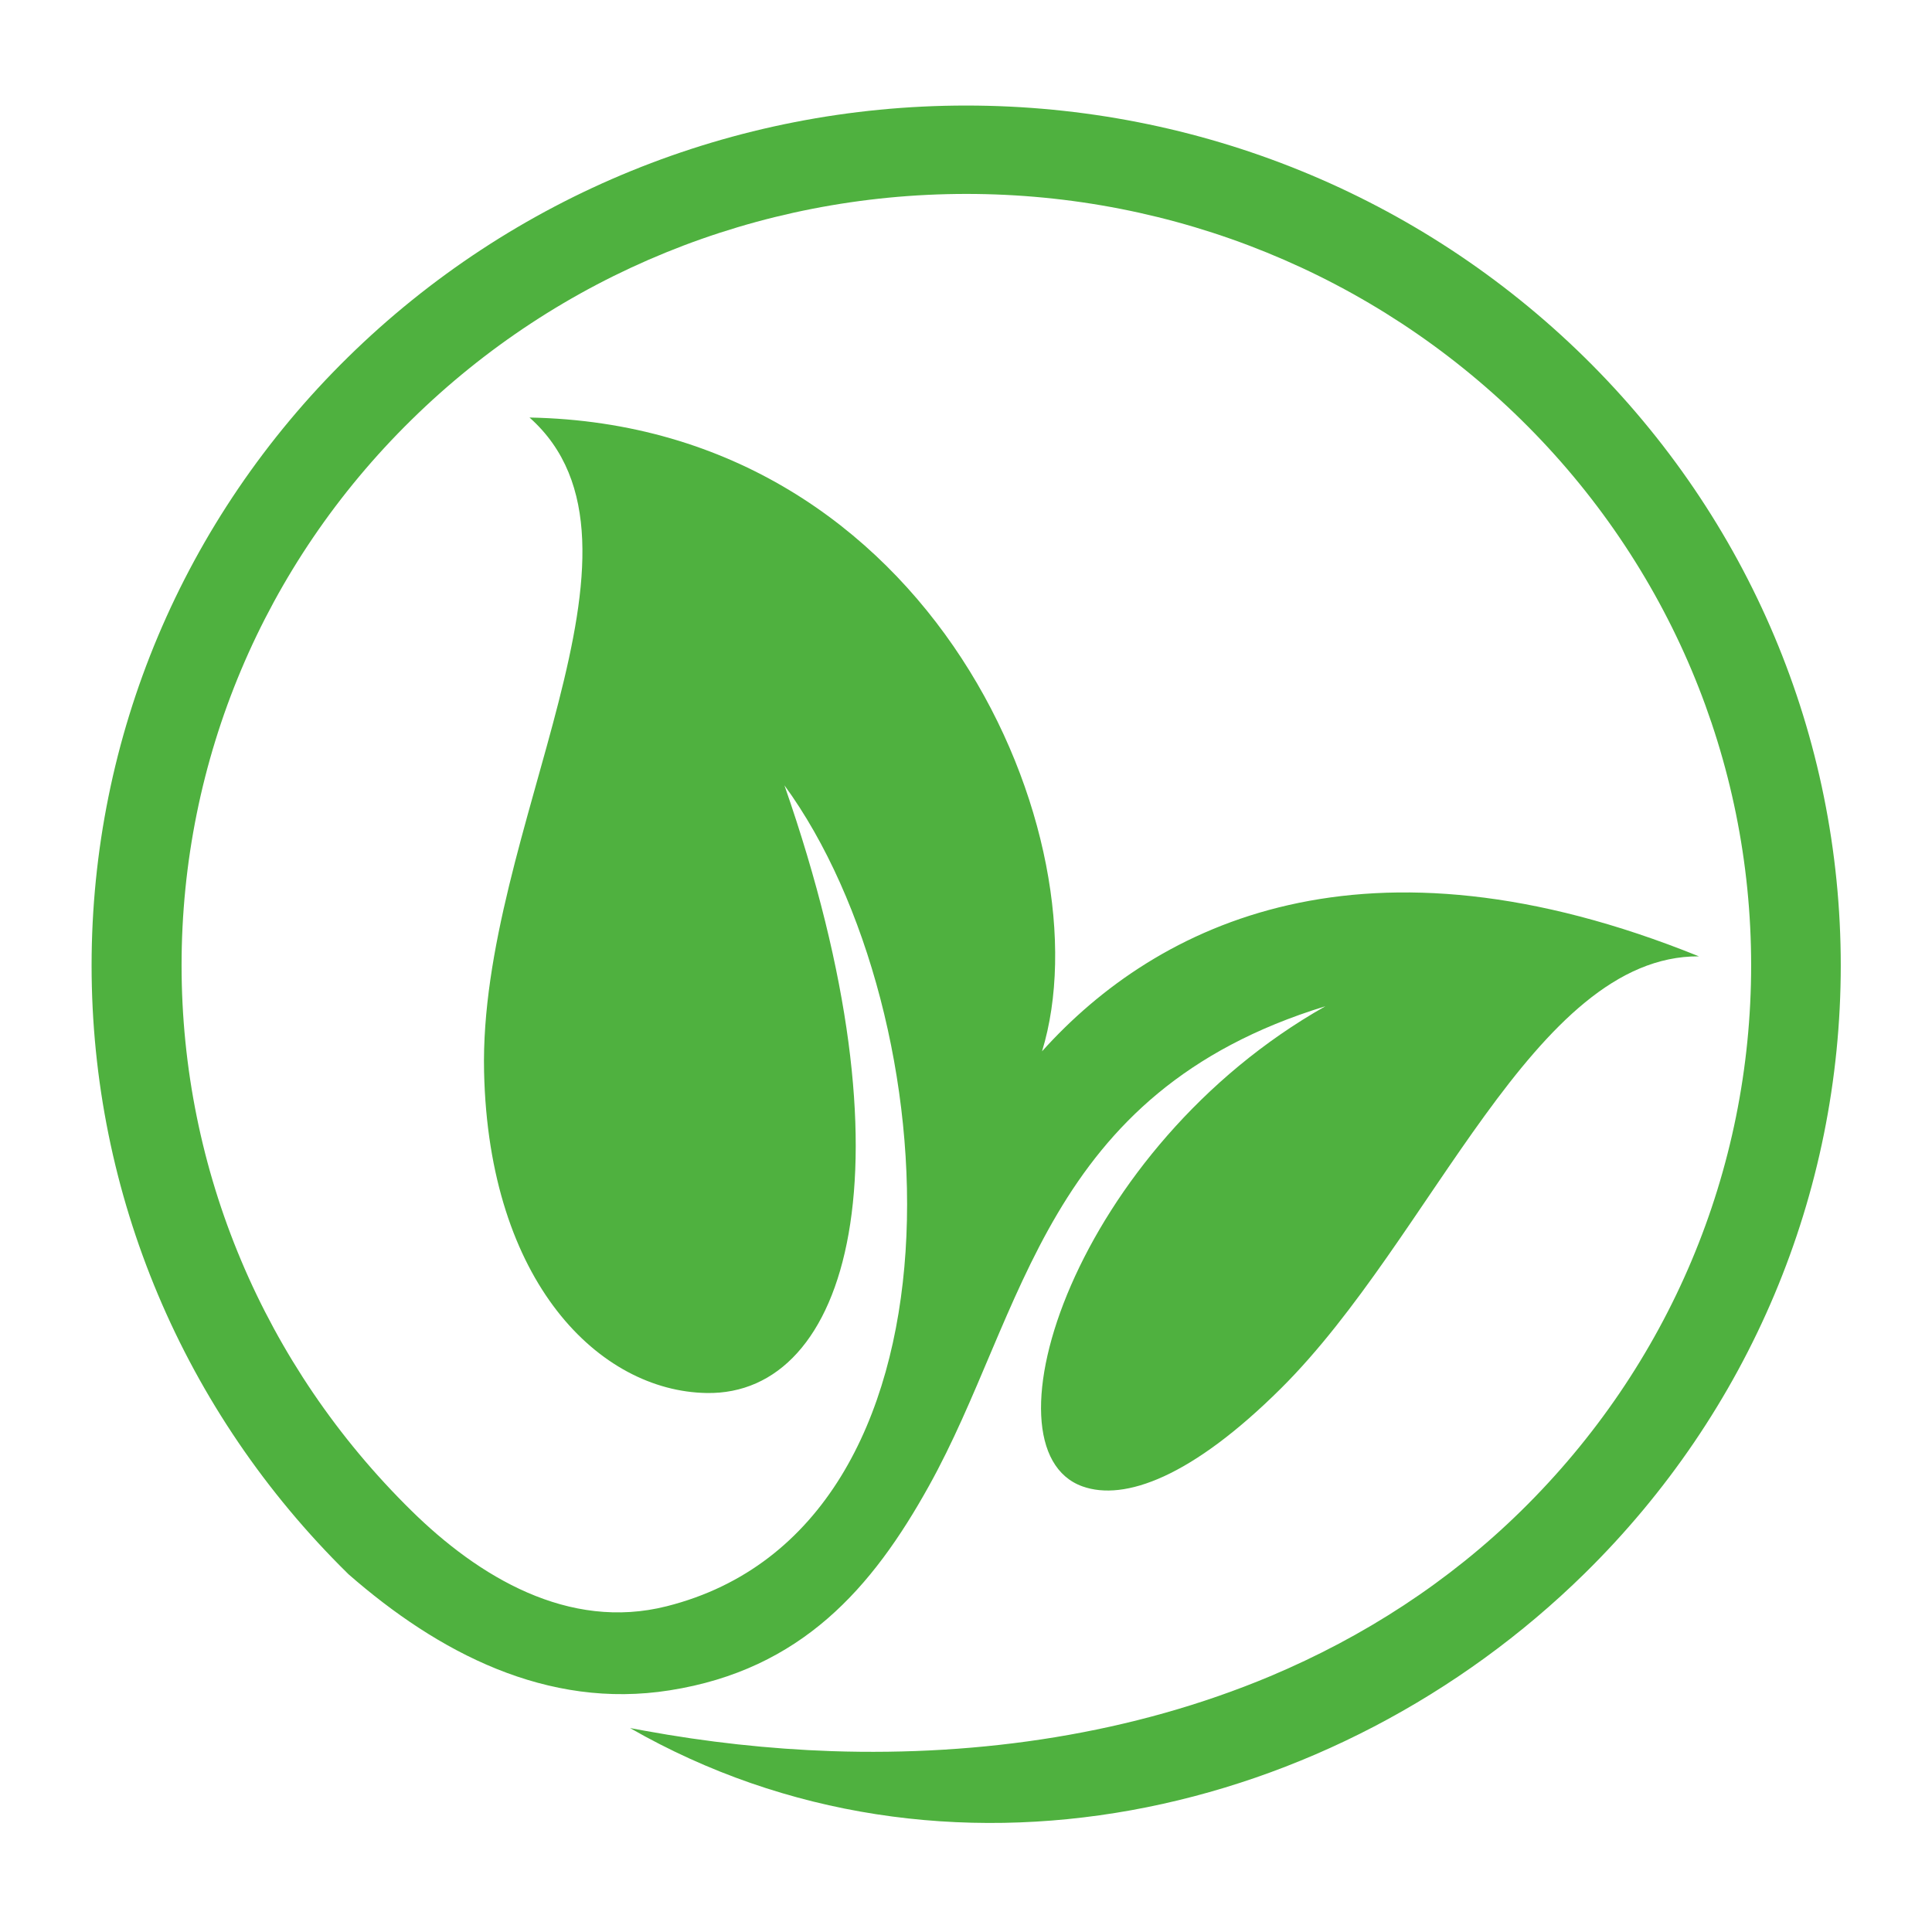 <?xml version="1.0" encoding="utf-8"?>
<!-- Generator: Adobe Illustrator 27.8.1, SVG Export Plug-In . SVG Version: 6.00 Build 0)  -->
<svg version="1.1" id="Layer_1" xmlns="http://www.w3.org/2000/svg" xmlns:xlink="http://www.w3.org/1999/xlink" x="0px" y="0px"
	 viewBox="0 0 1080 1080" style="enable-background:new 0 0 1080 1080;" xml:space="preserve">
<style type="text/css">
	.st0{fill-rule:evenodd;clip-rule:evenodd;fill:#4FB13F;}
</style>
<path class="st0" d="M740.9,562.5c-139.7,78.9-194.2,247.5-135.8,268.4c23.5,8.4,61.1-5.2,111-54.8c84.6-84.1,141.2-242,233.6-241.5
	c-186.4-75.4-302.6-18.8-367.2,53.1c36-117.5-60.3-350.1-286.5-354.3c80.2,71.3-28.4,230.8-25.4,365.7
	c2.6,118,64.7,178.6,124.4,179.6c79.2,1.4,118-125.8,43.5-339.7c93,127.3,109.5,414.7-65.8,458.9c-54.9,13.9-105.2-16.5-142.7-53.4
	c-82.5-81.1-128.5-190.2-128.5-304.9c0-114.8,45.9-223.8,128.5-304.9c82.5-81.1,193.4-126.3,310.2-126.3
	c116.7,0,227.6,45.2,310.2,126.3c82.5,81.1,128.5,190.2,128.5,304.9c0,114.8-45.9,223.8-128.5,304.9C810,884.2,762.4,915,710.1,937
	c-77,32.3-161.9,44.7-245.2,41.9c-35-1.2-70-5.1-104.5-11.4l-8.2-1.5c175.2,100.4,393.9,50.9,533.6-86.4
	c92-90.4,143.2-212,143.2-339.9c0-127.9-51.2-249.4-143.2-339.9C793.8,109.4,670.2,59,540.1,59C410,59,286.4,109.4,194.4,199.8
	c-92,90.4-143.2,212-143.2,339.9c0,127.9,51.2,249.4,143.2,339.9l0.2,0.2l0.2,0.2c50,43.7,110.9,75.8,179.6,64.9
	c73.7-11.6,113.3-57.4,144.8-114.1C573.3,733.7,583.1,610.9,740.9,562.5L740.9,562.5z"/>
</svg>

